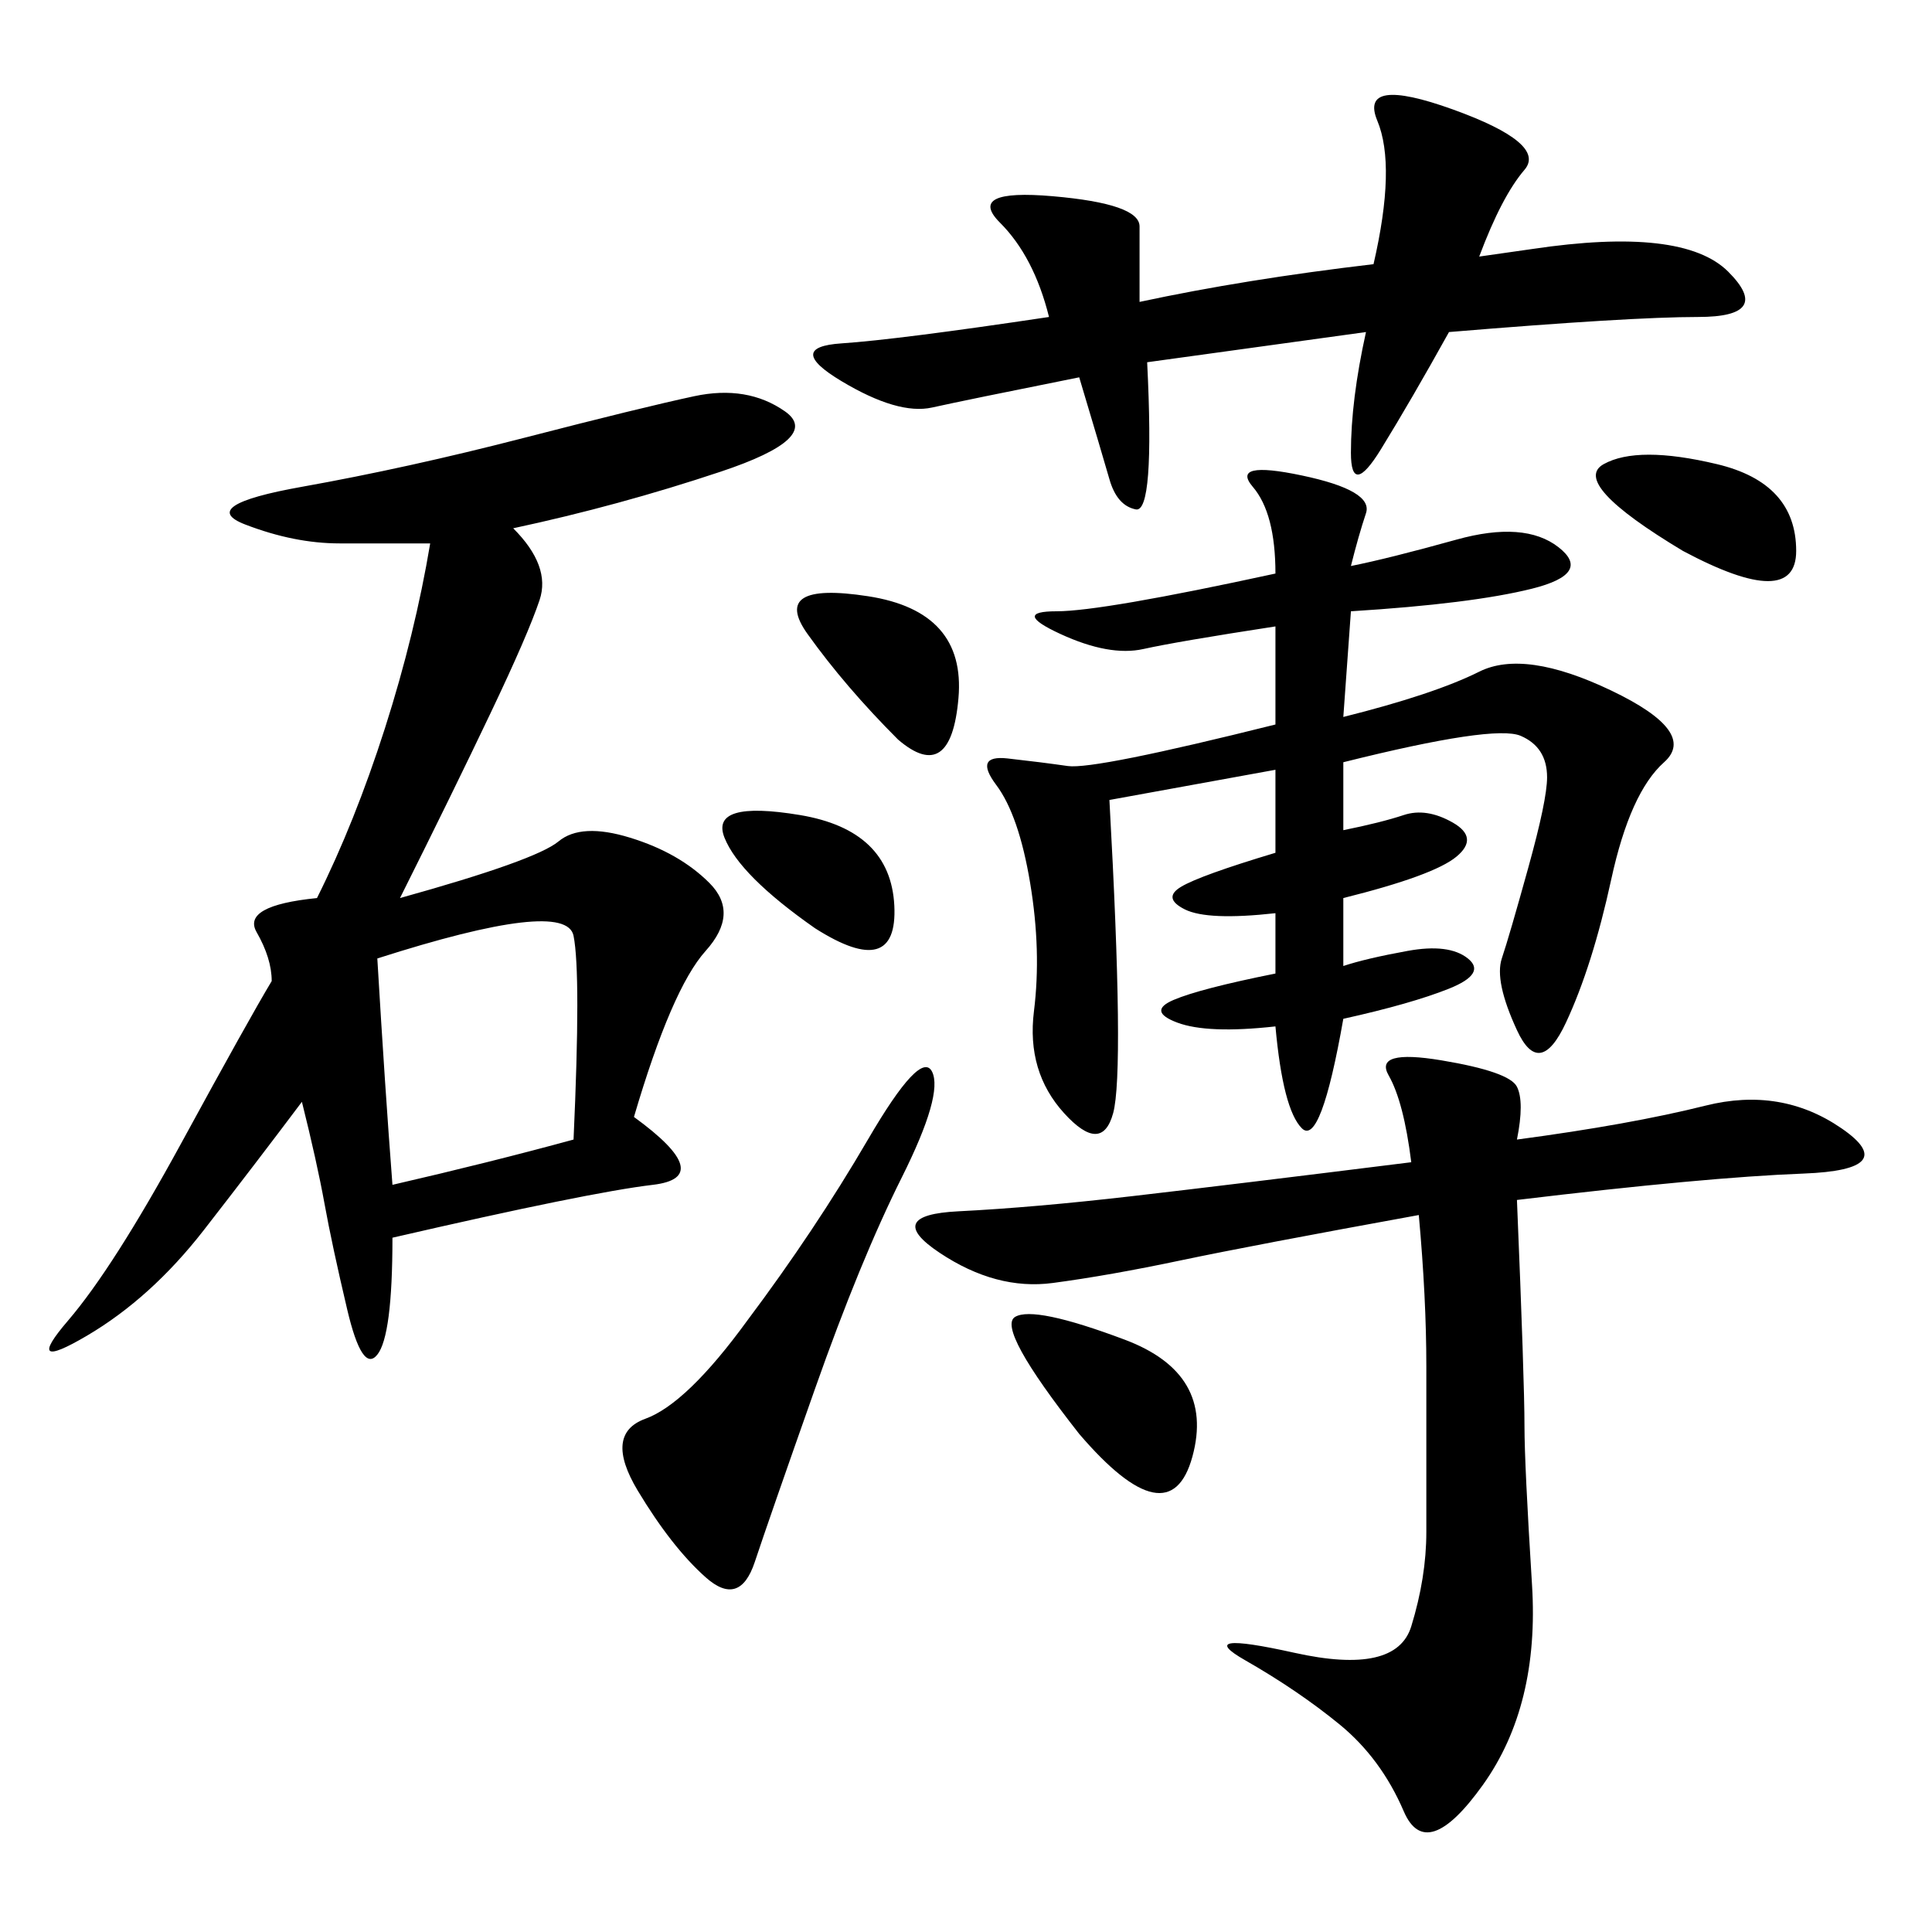 <svg xmlns="http://www.w3.org/2000/svg" xmlns:xlink="http://www.w3.org/1999/xlink" width="300" height="300"><path d="M79.69 82.03Q85.55 87.89 83.79 93.16Q82.03 98.44 76.17 110.74Q70.31 123.05 62.11 139.45L62.11 139.45Q83.20 133.59 86.72 130.66Q90.23 127.73 97.85 130.08Q105.47 132.42 110.16 137.11Q114.84 141.80 109.57 147.66Q104.30 153.52 98.44 173.44L98.44 173.44Q111.33 182.81 101.37 183.98Q91.41 185.16 60.94 192.19L60.94 192.19Q60.94 207.42 58.59 210.35Q56.25 213.28 53.91 203.32Q51.56 193.36 50.39 186.91Q49.22 180.47 46.88 171.09L46.88 171.09Q39.84 180.47 31.64 191.02Q23.44 201.56 13.48 207.42Q3.52 213.28 10.55 205.08Q17.58 196.88 28.13 177.54Q38.67 158.20 42.19 152.34L42.19 152.34Q42.19 148.83 39.84 144.73Q37.50 140.63 49.22 139.45L49.22 139.45Q55.08 127.73 59.77 113.09Q64.45 98.44 66.80 84.38L66.80 84.38L52.73 84.38Q45.70 84.38 38.09 81.45Q30.47 78.52 46.88 75.59Q63.28 72.66 81.45 67.97Q99.61 63.28 107.81 61.52Q116.02 59.77 121.88 63.87Q127.73 67.97 111.91 73.24Q96.09 78.52 79.69 82.03L79.69 82.03ZM198.05 89.06Q198.05 79.69 194.53 75.59Q191.02 71.48 202.15 73.83Q213.28 76.17 212.11 79.69Q210.94 83.20 209.77 87.89L209.77 87.89Q215.63 86.72 226.17 83.79Q236.72 80.86 241.99 84.96Q247.27 89.06 237.89 91.41Q228.52 93.75 209.77 94.92L209.77 94.92L208.59 111.33Q222.66 107.81 229.69 104.30Q236.72 100.78 250.20 107.23Q263.67 113.67 258.40 118.36Q253.13 123.05 250.20 136.52Q247.27 150 243.16 158.79Q239.06 167.58 235.55 159.96Q232.03 152.34 233.20 148.83Q234.38 145.31 237.30 134.77Q240.23 124.22 240.23 120.70L240.23 120.70Q240.23 116.02 236.13 114.26Q232.03 112.50 208.59 118.36L208.59 118.36L208.59 128.91Q214.45 127.73 217.97 126.56Q221.48 125.39 225.59 127.73Q229.69 130.08 226.17 133.01Q222.66 135.94 208.59 139.45L208.59 139.45L208.59 150Q212.11 148.83 218.55 147.66Q225 146.48 227.93 148.83Q230.86 151.17 225 153.52Q219.14 155.86 208.59 158.20L208.59 158.20Q205.08 178.13 202.15 175.20Q199.22 172.27 198.05 159.38L198.05 159.38Q187.50 160.55 182.81 158.79Q178.13 157.03 182.23 155.27Q186.33 153.52 198.05 151.17L198.05 151.17L198.05 141.80Q187.50 142.97 183.98 141.21Q180.47 139.45 183.40 137.70Q186.33 135.94 198.05 132.42L198.05 132.42L198.05 119.53L172.27 124.22Q174.61 166.41 172.85 172.85Q171.09 179.30 165.23 172.85Q159.38 166.41 160.55 157.03Q161.72 147.66 159.96 137.11Q158.20 126.56 154.69 121.88Q151.17 117.19 156.45 117.77Q161.72 118.36 165.82 118.95Q169.92 119.53 198.05 112.50L198.05 112.50L198.05 97.27Q182.81 99.61 177.54 100.78Q172.27 101.95 164.65 98.44Q157.03 94.92 164.06 94.92L164.06 94.92Q171.09 94.92 198.05 89.06L198.05 89.06ZM235.55 176.95Q253.13 174.61 264.84 171.68Q276.56 168.75 285.94 175.20Q295.31 181.64 280.08 182.23Q264.84 182.81 235.55 186.33L235.55 186.33Q236.72 214.45 236.72 221.48L236.72 221.48Q236.72 227.34 237.89 246.09Q239.06 264.84 230.27 277.15Q221.48 289.45 217.97 281.25Q214.45 273.05 208.01 267.77Q201.56 262.50 193.36 257.81Q185.16 253.13 200.98 256.64Q216.80 260.16 219.14 252.54Q221.48 244.92 221.48 237.89L221.48 237.89L221.48 212.11Q221.48 201.56 220.31 188.67L220.31 188.67Q194.53 193.36 183.40 195.70Q172.27 198.05 163.48 199.22Q154.69 200.39 145.90 194.53Q137.11 188.67 148.83 188.09Q160.55 187.50 175.78 185.74Q191.02 183.98 219.14 180.47L219.14 180.47Q217.97 171.09 215.63 166.99Q213.28 162.89 223.83 164.65Q234.38 166.41 235.55 168.75Q236.72 171.09 235.55 176.95L235.55 176.95ZM176.95 46.88Q193.36 43.36 213.28 41.02L213.28 41.02Q216.80 25.78 213.87 18.75Q210.94 11.72 225.59 16.99Q240.23 22.27 236.72 26.37Q233.20 30.47 229.69 39.84L229.69 39.84L237.89 38.67Q261.33 35.16 268.36 42.19Q275.39 49.22 263.67 49.22L263.67 49.22Q253.13 49.22 225 51.56L225 51.56Q219.14 62.11 214.45 69.73Q209.77 77.34 209.77 70.31L209.77 70.31Q209.77 62.11 212.11 51.56L212.11 51.56L178.13 56.25Q179.30 79.69 176.37 79.10Q173.44 78.52 172.27 74.41Q171.09 70.31 167.58 58.59L167.58 58.59Q150 62.11 144.73 63.28Q139.45 64.45 130.66 59.18Q121.88 53.91 130.66 53.32Q139.45 52.73 162.89 49.22L162.89 49.22Q160.55 39.84 155.27 34.57Q150 29.30 163.48 30.47Q176.95 31.64 176.95 35.16L176.95 35.16L176.95 46.88ZM116.02 205.08Q126.56 191.02 134.77 176.95Q142.97 162.89 144.73 166.41Q146.48 169.92 140.04 182.81Q133.59 195.70 126.56 215.63Q119.53 235.55 117.19 242.58Q114.84 249.61 109.57 244.92Q104.30 240.23 99.02 231.45Q93.75 222.66 100.20 220.31Q106.64 217.97 116.02 205.08L116.02 205.08ZM60.94 183.98Q76.17 180.47 89.06 176.95L89.06 176.95Q90.23 151.17 89.06 145.31Q87.89 139.45 58.59 148.83L58.59 148.83Q59.77 168.75 60.94 183.98L60.94 183.98ZM167.58 222.66Q154.69 206.25 157.62 204.49Q160.55 202.73 174.61 208.01Q188.67 213.28 185.16 226.17Q181.64 239.06 167.58 222.66L167.58 222.66ZM139.45 114.84Q131.25 106.64 125.39 98.44Q119.53 90.23 134.77 92.58Q150 94.92 148.83 108.40Q147.66 121.88 139.45 114.84L139.45 114.84ZM261.33 85.55Q243.75 75 249.02 72.07Q254.30 69.14 266.60 72.07Q278.91 75 278.91 85.55L278.91 85.55Q278.91 94.92 261.33 85.55L261.33 85.55ZM126.56 144.14Q114.84 135.94 112.50 130.08Q110.16 124.22 124.22 126.56Q138.28 128.91 138.87 140.63Q139.45 152.34 126.56 144.14L126.56 144.14Z"/></svg>